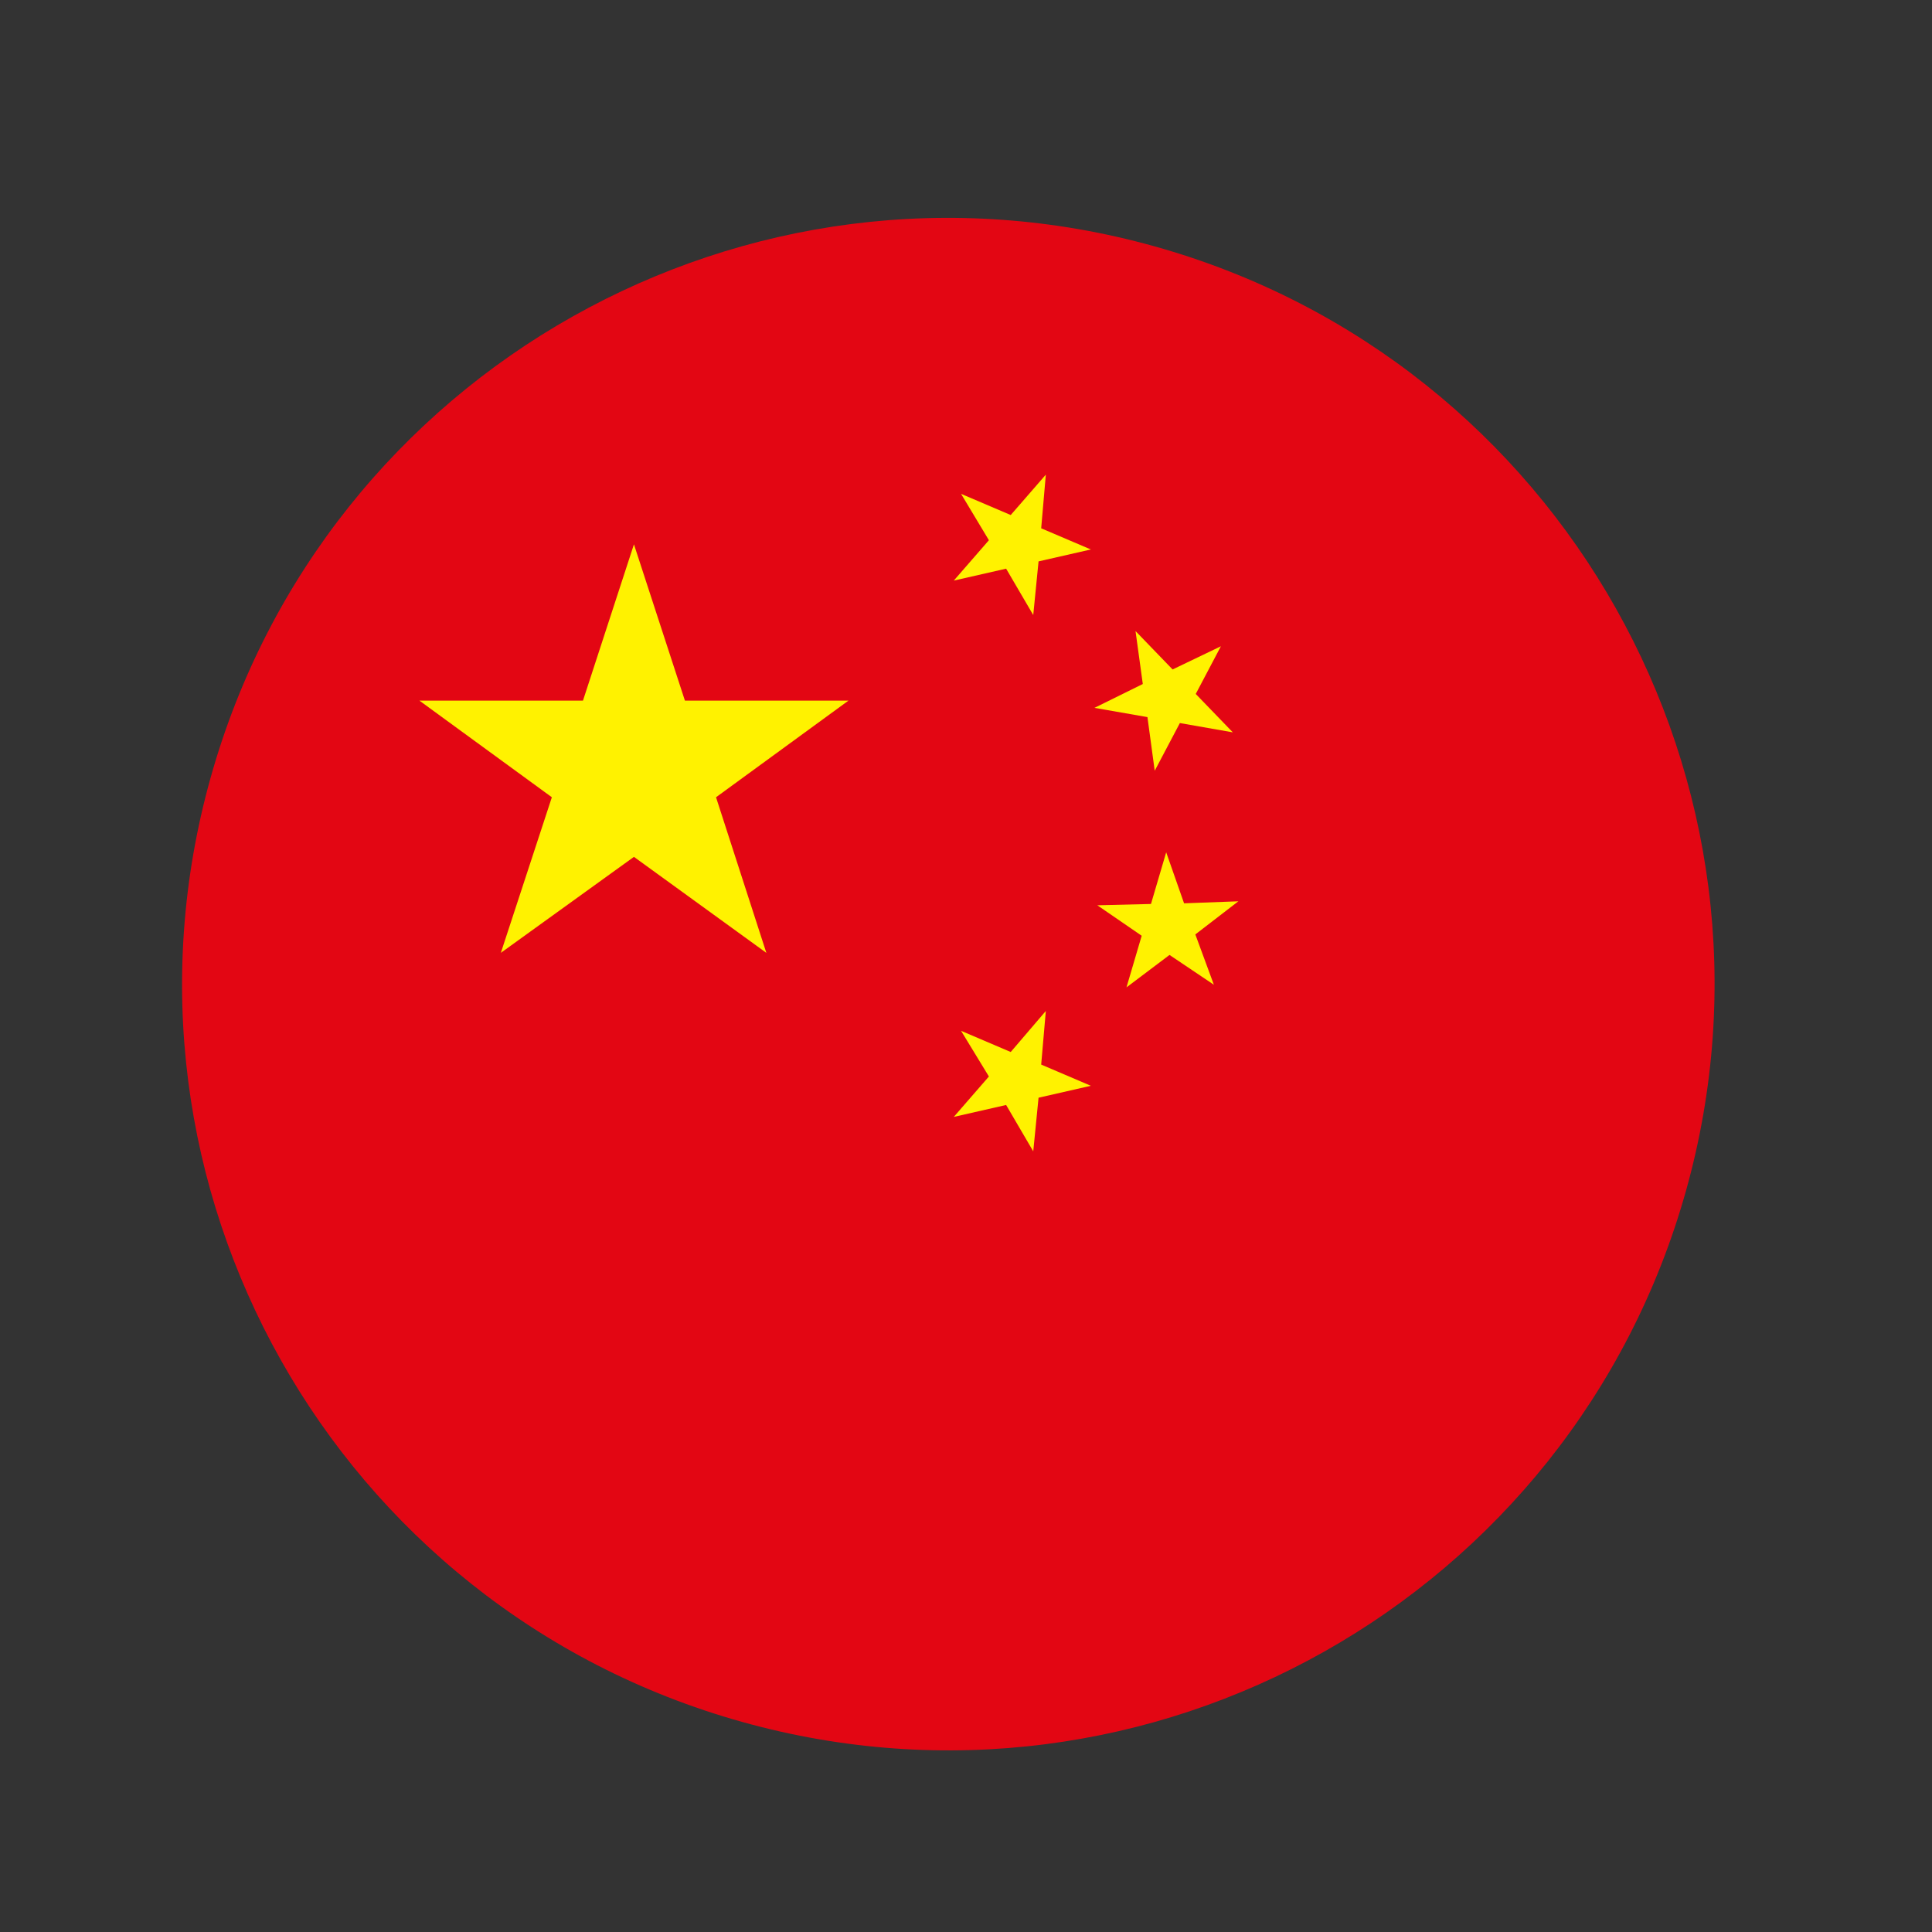 <svg width="47" height="47" viewBox="0 0 47 47" fill="none" xmlns="http://www.w3.org/2000/svg">
<rect x="0" y="0" width="47" height="47" fill="#333333" stroke="none"/>
<path d="M41.017 28.962C43.79 19.05 38.003 8.767 28.091 5.994C18.179 3.221 7.896 9.008 5.123 18.92C2.35 28.832 8.137 39.115 18.049 41.888C27.961 44.661 38.244 38.874 41.017 28.962Z" fill="#E30613"/>
<path d="M15.422 13.242L16.662 17.044H20.641L17.419 19.395L18.643 23.18L15.422 20.845L12.184 23.18L13.425 19.395L10.203 17.044H14.182L15.422 13.242Z" fill="#FFF200"/>
<path d="M25.442 11.547L25.329 12.852L26.537 13.367L25.265 13.657L25.136 14.962L24.476 13.834L23.203 14.124L24.057 13.142L23.38 12.014L24.588 12.529L25.442 11.547Z" fill="#FFF200"/>
<path d="M25.442 24.594L25.329 25.898L26.537 26.414L25.265 26.704L25.136 28.009L24.476 26.881L23.203 27.171L24.057 26.188L23.38 25.077L24.588 25.592L25.442 24.594Z" fill="#FFF200"/>
<path d="M29.701 15.722L29.089 16.882L29.991 17.816L28.703 17.59L28.091 18.75L27.914 17.445L26.625 17.22L27.801 16.64L27.624 15.352L28.526 16.286L29.701 15.722Z" fill="#FFF200"/>
<path d="M30.126 21.926L29.079 22.732L29.53 23.956L28.451 23.231L27.404 24.02L27.774 22.764L26.695 22.023L28 21.991L28.37 20.734L28.805 21.975L30.126 21.926Z" fill="#FFF200"/>
</svg>
